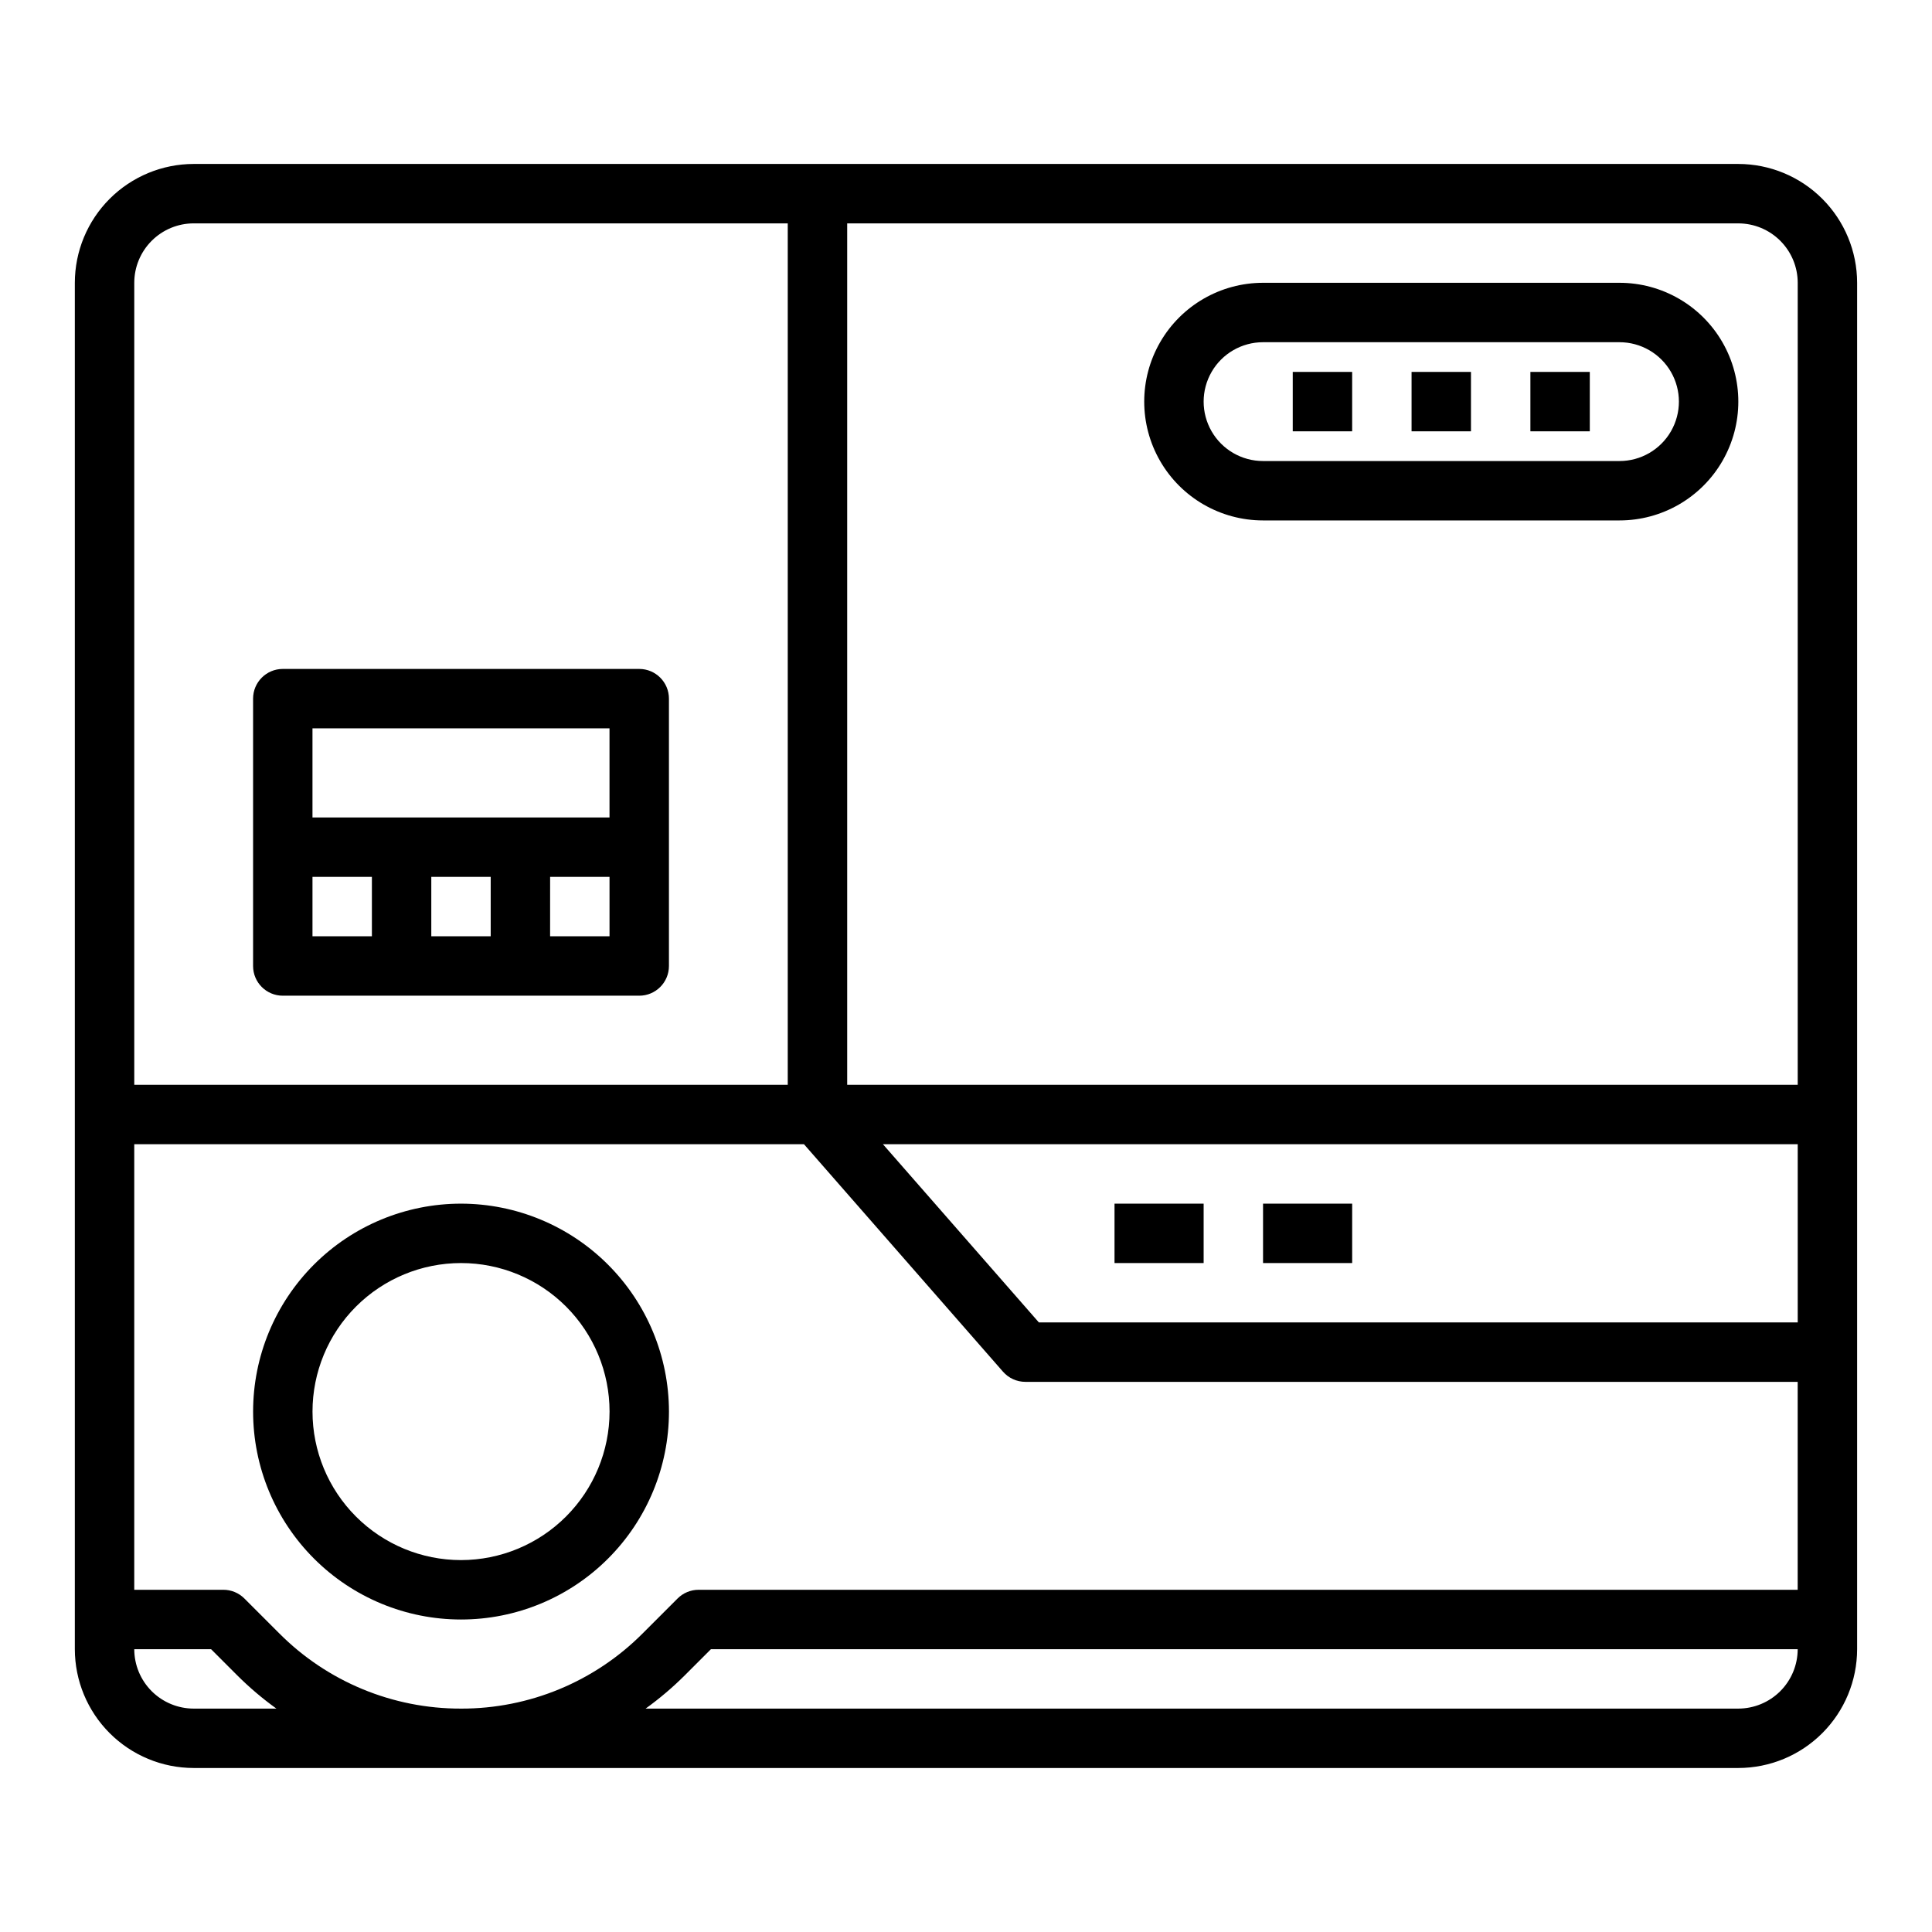 <?xml version="1.0" encoding="UTF-8"?>
<!-- Uploaded to: SVG Repo, www.svgrepo.com, Generator: SVG Repo Mixer Tools -->
<svg fill="#000000" width="800px" height="800px" version="1.1" viewBox="144 144 512 512" xmlns="http://www.w3.org/2000/svg">
 <g>
  <path d="m439.36 462.98h23.617v15.742h-23.617z"/>
  <path d="m478.72 462.98h23.617v15.742h-23.617z"/>
  <path d="m266.18 462.98c-14.617 0-28.633 5.805-38.965 16.137-10.336 10.336-16.141 24.352-16.141 38.965 0 14.617 5.805 28.633 16.141 38.965 10.332 10.336 24.348 16.141 38.965 16.141 14.613 0 28.629-5.805 38.961-16.141 10.336-10.332 16.141-24.348 16.141-38.965-0.016-14.609-5.828-28.613-16.156-38.945-10.332-10.332-24.336-16.141-38.945-16.156zm0 94.465v-0.004c-10.441 0-20.453-4.144-27.832-11.527-7.383-7.383-11.531-17.391-11.531-27.832 0-10.438 4.148-20.449 11.531-27.832 7.379-7.379 17.391-11.527 27.832-11.527 10.438 0 20.449 4.148 27.832 11.527 7.379 7.383 11.527 17.395 11.527 27.832-0.012 10.438-4.164 20.441-11.543 27.82-7.379 7.379-17.383 11.527-27.816 11.539z"/>
  <path d="m604.67 187.45h-409.35c-8.348 0.012-16.352 3.332-22.254 9.234-5.902 5.902-9.223 13.906-9.234 22.254v362.11c0.012 8.348 3.332 16.352 9.234 22.254 5.902 5.906 13.906 9.227 22.254 9.234h409.35c8.348-0.008 16.352-3.328 22.254-9.234 5.902-5.902 9.223-13.906 9.234-22.254v-362.11c-0.012-8.348-3.332-16.352-9.234-22.254-5.902-5.902-13.906-9.223-22.254-9.234zm15.742 31.488v212.55h-251.9v-228.29h236.16c4.172 0.004 8.176 1.664 11.125 4.617 2.953 2.949 4.613 6.953 4.617 11.125zm-354.24 377.86c-18.086 0.047-35.438-7.141-48.188-19.961l-9.223-9.223c-1.477-1.477-3.481-2.305-5.566-2.305h-23.617v-118.08h177.48l52.75 60.289h0.004c1.492 1.707 3.652 2.688 5.922 2.688h204.67v55.105h-291.27c-2.086 0-4.09 0.828-5.566 2.305l-9.223 9.223c-12.75 12.82-30.102 20.008-48.184 19.961zm153.14-102.34-41.328-47.23h242.43v47.23zm-223.99-291.26h157.44v228.29h-173.18v-212.55c0.004-4.172 1.664-8.176 4.617-11.125 2.949-2.953 6.953-4.613 11.125-4.617zm0 393.6c-4.172-0.008-8.176-1.668-11.125-4.617-2.953-2.953-4.613-6.953-4.617-11.129h20.355l6.918 6.918c3.223 3.215 6.699 6.168 10.395 8.828zm409.34 0h-289.57c3.695-2.66 7.172-5.613 10.395-8.828l6.918-6.918h288c-0.004 4.176-1.664 8.176-4.617 11.129-2.949 2.949-6.953 4.609-11.125 4.617z"/>
  <path d="m218.94 407.87h94.465c4.348 0 7.871-3.523 7.871-7.871v-70.852c0-4.344-3.523-7.871-7.871-7.871h-94.465c-4.348 0-7.871 3.527-7.871 7.871v70.852c0 4.348 3.523 7.871 7.871 7.871zm7.871-31.488h15.746v15.742h-15.746zm47.23 0v15.742h-15.742v-15.742zm15.742 15.742 0.004-15.742h15.742v15.742zm15.742-55.105v23.617h-78.715v-23.613z"/>
  <path d="m478.72 281.92h94.465c11.25 0 21.645-6 27.27-15.742 5.625-9.742 5.625-21.746 0-31.488s-16.02-15.746-27.27-15.746h-94.465c-11.25 0-21.645 6.004-27.27 15.746s-5.625 21.746 0 31.488c5.625 9.742 16.02 15.742 27.27 15.742zm0-47.23h94.465c5.625 0 10.82 3 13.633 7.871s2.812 10.871 0 15.742c-2.812 4.871-8.008 7.875-13.633 7.875h-94.465c-5.625 0-10.824-3.004-13.633-7.875-2.812-4.871-2.812-10.871 0-15.742 2.809-4.871 8.008-7.871 13.633-7.871z"/>
  <path d="m486.59 242.56h15.742v15.742h-15.742z"/>
  <path d="m518.08 242.56h15.742v15.742h-15.742z"/>
  <path d="m549.57 242.56h15.742v15.742h-15.742z"/>
 </g>
</svg>